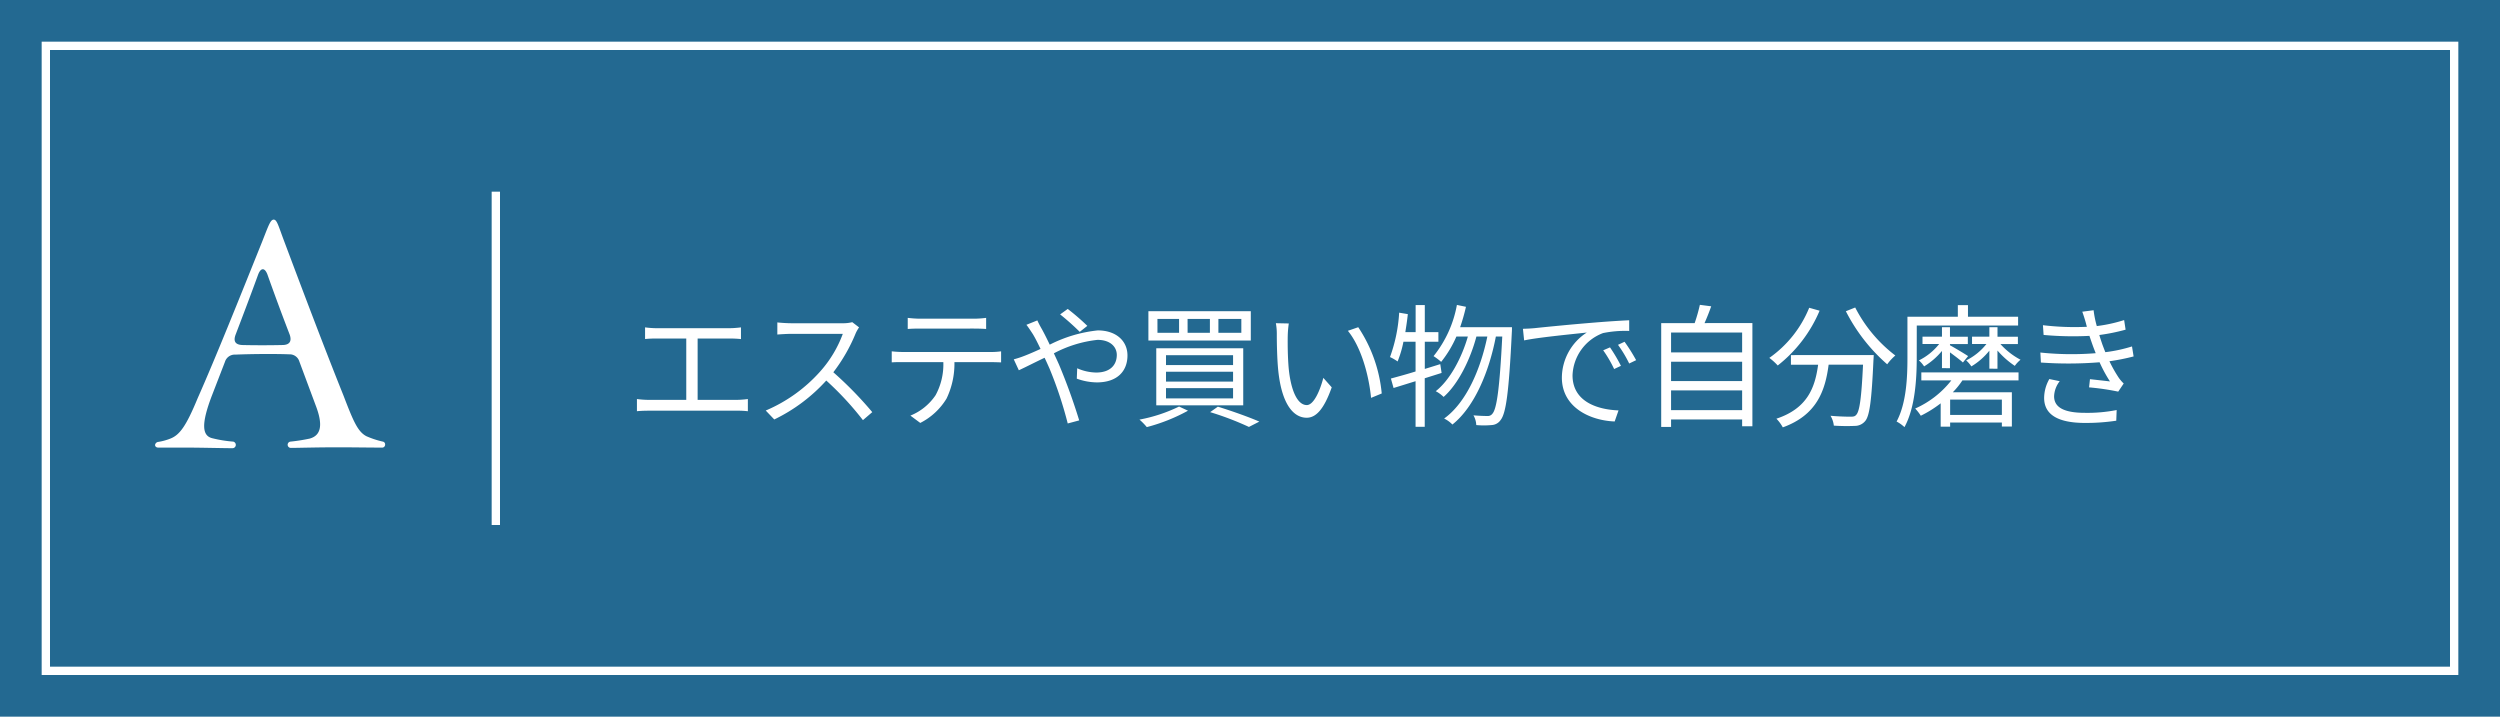 <svg xmlns="http://www.w3.org/2000/svg" width="300" height="86" viewBox="0 0 300 86"><g transform="translate(-37 -311)"><g transform="translate(-12424 -7800)"><rect width="300" height="86" transform="translate(12461 8111)" fill="#236991"/><path d="M1,1V75H289V1H1M0,0H290V76H0Z" transform="translate(12466 8116)" fill="#fff"/><path d="M.5,40h-1V0h1Z" transform="translate(12520.5 8134)" fill="#fff"/></g><g transform="translate(-12424 -7800)"><path d="M12483.6,8164.712h-3.6c-.252,0-.395-.145-.391-.324a.433.433,0,0,1,.4-.361,6.93,6.93,0,0,0,1.447-.4c1.087-.432,1.861-1.44,3.255-4.822,2.176-4.9,5.079-12.165,7.755-18.824.754-1.907.982-2.627,1.379-2.627s.562.756,1.283,2.663c2.405,6.407,4.912,13.028,7.082,18.427,1.2,3.131,1.723,4.355,2.756,4.9a10.62,10.62,0,0,0,1.969.648.334.334,0,0,1,.28.36.356.356,0,0,1-.4.36c-1.439,0-3.636-.036-5.22-.036-2.556,0-4.86.072-5.687.072a.378.378,0,1,1-.022-.756,21.843,21.843,0,0,0,2.274-.36c1.446-.4,1.579-1.764.719-3.995l-1.957-5.255a1.213,1.213,0,0,0-1.208-.863c-1.941-.073-4.714-.037-6.479.035a1.227,1.227,0,0,0-1.239.864l-1.586,4.1c-1.285,3.383-1.166,4.787.088,5.075a14.9,14.9,0,0,0,2.478.4.4.4,0,0,1-.087.792C12487.92,8164.784,12484.97,8164.712,12483.6,8164.712Zm12.158-13.568c-.858-2.232-1.718-4.535-2.677-7.235-.344-.864-.814-.756-1.116.072-.834,2.3-1.779,4.787-2.687,7.163-.3.792-.057,1.223.806,1.259,1.477.036,3.274.036,4.788,0C12495.774,8152.4,12496.035,8151.936,12495.761,8151.144Z" fill="#fff"/></g><path d="M2.32-10.7V-9.3c.4-.048,1.04-.064,1.344-.064h3.6V-2H2.752a10.961,10.961,0,0,1-1.408-.1V-.64C1.84-.688,2.32-.7,2.752-.7H13.328a10.035,10.035,0,0,1,1.328.064V-2.1a11.255,11.255,0,0,1-1.328.1h-4.7V-9.36h3.84a12.31,12.31,0,0,1,1.36.064V-10.7a11.321,11.321,0,0,1-1.36.1h-8.8A10.6,10.6,0,0,1,2.32-10.7ZM28-10.7l-.816-.624a4.381,4.381,0,0,1-1.2.128H19.808c-.48,0-1.392-.064-1.616-.1V-9.84c.176-.016,1.056-.08,1.616-.08h6.24a14.079,14.079,0,0,1-2.656,4.448A18.3,18.3,0,0,1,16.8-.72L17.824.352a20.284,20.284,0,0,0,6.24-4.672,36.942,36.942,0,0,1,4.4,4.752l1.12-.96a44.383,44.383,0,0,0-4.672-4.784A20.25,20.25,0,0,0,27.6-10,4.59,4.59,0,0,1,28-10.7Zm5.84-1.136v1.328c.4-.032.928-.048,1.456-.048H41.76c.464,0,1.024.016,1.488.048V-11.84a11.8,11.8,0,0,1-1.488.1H35.28A13.309,13.309,0,0,1,33.84-11.84ZM31.92-7.824V-6.5c.448-.032.912-.032,1.392-.032h4.8a7.746,7.746,0,0,1-.928,3.968A6.623,6.623,0,0,1,34.16-.112l1.184.88A7.808,7.808,0,0,0,38.5-2.16a9.685,9.685,0,0,0,.944-4.368h4.352c.384,0,.9.016,1.248.032V-7.824a8.577,8.577,0,0,1-1.248.08H33.312A12.79,12.79,0,0,1,31.92-7.824ZM54.48-10.16l.912-.72a27.43,27.43,0,0,0-2.352-2.032l-.912.656A28.978,28.978,0,0,1,54.48-10.16Zm-5.088-1.376-1.312.528c.256.32.576.816.784,1.136.272.448.576,1.056.912,1.76-.7.32-1.36.608-1.9.816a11.469,11.469,0,0,1-1.312.432l.608,1.312c.736-.336,1.856-.912,3.088-1.5.208.416.4.864.608,1.328A48.346,48.346,0,0,1,53.04.832L54.416.464a70.981,70.981,0,0,0-2.432-6.72c-.192-.432-.4-.88-.608-1.328A14.423,14.423,0,0,1,56.608-9.2c1.568,0,2.32.864,2.32,1.808,0,1.152-.736,2.112-2.48,2.112a5.792,5.792,0,0,1-2.272-.512l-.048,1.248a7.288,7.288,0,0,0,2.4.448c2.5,0,3.68-1.392,3.68-3.232,0-1.744-1.36-3.008-3.568-3.008a16.442,16.442,0,0,0-5.76,1.712c-.32-.672-.64-1.312-.928-1.84A11.626,11.626,0,0,1,49.392-11.536Zm21.728-.176h2.752v1.664H71.12Zm-3.7,0H70.1v1.664H67.424Zm-3.616,0H66.4v1.664H63.808ZM62.72-12.64v3.52H75.008v-3.52Zm2.112,7.264H72.88v1.184H64.832Zm0,1.968H72.88v1.232H64.832Zm0-3.952H72.88v1.184H64.832Zm-1.168-.832v6.848H74.1V-8.192ZM70.128-.528a35.769,35.769,0,0,1,4.656,1.776l1.248-.64C74.816.08,72.864-.624,71.056-1.184ZM66.4-1.2A18.605,18.605,0,0,1,61.648.368a7.706,7.706,0,0,1,.88.9A21.55,21.55,0,0,0,67.472-.7Zm13.168-9.968L78.016-11.2a7.217,7.217,0,0,1,.112,1.424c0,.928.032,2.88.176,4.272C78.736-1.36,80.192.144,81.712.144c1.072,0,2.048-.928,3.008-3.648L83.712-4.64c-.416,1.6-1.168,3.264-1.984,3.264-1.136,0-1.92-1.776-2.176-4.448-.112-1.328-.128-2.784-.112-3.792A12.182,12.182,0,0,1,79.568-11.168Zm8.336.448-1.248.432c1.536,1.872,2.5,5.152,2.784,8.048l1.28-.528A17.2,17.2,0,0,0,87.9-10.72Zm10,5.488-.16-1.056-1.856.576V-8.976H97.52v-1.152H95.888v-3.248h-1.1v3.248H93.552c.112-.7.224-1.44.3-2.16l-1.04-.176a18.722,18.722,0,0,1-1.1,5.328,5.655,5.655,0,0,1,.912.528,12.665,12.665,0,0,0,.7-2.368h1.456v3.568c-1.12.352-2.144.624-2.96.848l.32,1.136c.784-.24,1.7-.528,2.64-.816V1.232h1.1V-4.592Zm2.224-5.488a22.885,22.885,0,0,0,.7-2.448l-1.088-.224a13.667,13.667,0,0,1-2.8,6.144,8,8,0,0,1,.912.688A13.193,13.193,0,0,0,99.68-9.6h1.376C100.32-7.04,98.9-4.368,97.2-3.04a3.882,3.882,0,0,1,.944.688c1.744-1.52,3.216-4.512,3.936-7.248h1.312c-.832,4.016-2.56,7.952-5.184,9.84A3.6,3.6,0,0,1,99.2.96c2.656-2.112,4.416-6.368,5.216-10.56h.768c-.32,6.336-.672,8.7-1.184,9.264a.678.678,0,0,1-.592.272c-.32,0-.96-.016-1.68-.08a2.582,2.582,0,0,1,.336,1.168,9.8,9.8,0,0,0,1.824,0,1.376,1.376,0,0,0,1.1-.608c.64-.8.992-3.28,1.344-10.528.016-.144.016-.608.016-.608Zm7.536.192.144,1.392c1.728-.368,5.808-.752,7.52-.944a6.5,6.5,0,0,0-2.992,5.408c0,3.568,3.376,5.152,6.336,5.264l.464-1.328c-2.608-.1-5.52-1.088-5.52-4.208a5.631,5.631,0,0,1,3.664-5.072,13.4,13.4,0,0,1,3.136-.256v-1.28c-1.072.048-2.576.144-4.32.288-2.944.24-5.968.544-7.008.656C108.784-10.576,108.272-10.544,107.664-10.528ZM118.112-8.3l-.816.352A14.853,14.853,0,0,1,118.608-5.7l.816-.384A18.991,18.991,0,0,0,118.112-8.3Zm1.744-.672-.784.368a14.83,14.83,0,0,1,1.344,2.24l.832-.4A21.131,21.131,0,0,0,119.856-8.976ZM125.44-.768V-3.136h8.528V-.768Zm8.528-5.808v2.32H125.44v-2.32Zm0-3.5V-7.7H125.44V-10.08Zm-4.512-1.136c.272-.608.56-1.328.8-2.016l-1.36-.176a20.167,20.167,0,0,1-.624,2.192h-4.016V1.248h1.184v-.9h8.528v.816H135.2V-11.216Zm12.56-1.84a13.59,13.59,0,0,1-4.784,6.016,6.916,6.916,0,0,1,1.008.912,16.485,16.485,0,0,0,5.024-6.576Zm-2.192,5.68v1.152h3.264c-.368,2.7-1.248,5.232-5.008,6.48a4.718,4.718,0,0,1,.768,1.04c4.064-1.472,5.088-4.368,5.5-7.52h4.128c-.192,4.032-.416,5.632-.832,6.032-.144.176-.336.208-.672.208-.368,0-1.36-.016-2.4-.112a2.892,2.892,0,0,1,.4,1.184,22.921,22.921,0,0,0,2.512.032A1.6,1.6,0,0,0,148.72.56c.544-.608.784-2.448,1.008-7.36.016-.16.032-.576.032-.576Zm6.592-5.264a21.16,21.16,0,0,0,4.96,6.368,6.118,6.118,0,0,1,.976-1.056,16.93,16.93,0,0,1-4.816-5.76Zm18.192,6.9V-7.92a10.351,10.351,0,0,0,2.08,1.84,3.787,3.787,0,0,1,.688-.736A8.692,8.692,0,0,1,164.96-8.7h2.1v-.88h-2.448V-10.72h-.976v1.136h-2.08v.88h1.728a7.111,7.111,0,0,1-2.432,1.968,3.806,3.806,0,0,1,.624.72,8.151,8.151,0,0,0,2.16-1.888v2.16Zm-5.7-.064v-1.9c.56.416,1.264.944,1.552,1.216l.624-.768c-.352-.24-1.712-1.056-2.176-1.3V-8.7h2.144v-.88h-2.144V-10.72h-.96v1.136h-2.336v.88h2a7.111,7.111,0,0,1-2.432,1.968,3.31,3.31,0,0,1,.624.72,8.506,8.506,0,0,0,2.144-1.856v2.064Zm-3.984-5.12h12.16v-1.056h-6.016v-1.392h-1.216v1.392h-6.048v4.928c0,2.288-.112,5.424-1.3,7.648a4.394,4.394,0,0,1,.944.672c1.3-2.368,1.472-5.888,1.472-8.32ZM165.136-.192h-6.208v-1.84h6.208Zm-9.664-4.144h3.6A11.383,11.383,0,0,1,154.736-.96a5.941,5.941,0,0,1,.672.864,13.77,13.77,0,0,0,2.384-1.488v2.8h1.136V.72h6.208V1.2h1.2V-2.912h-7.088A9.364,9.364,0,0,0,160.4-4.336h6.736V-5.3H155.472Zm19.76-6.832a3.734,3.734,0,0,0,.112.4,32.058,32.058,0,0,1-5.28-.192l.08,1.168a38.339,38.339,0,0,0,5.5.112q.192.576.432,1.248c.1.272.208.544.32.832a35.866,35.866,0,0,1-6.64-.08l.064,1.2a46.556,46.556,0,0,0,7.04-.032,16.927,16.927,0,0,0,1.248,2.3c-.512-.064-1.552-.176-2.4-.272L175.6-3.5a29.647,29.647,0,0,1,3.5.512l.656-.976a4.806,4.806,0,0,1-.592-.688,15.893,15.893,0,0,1-1.12-1.984,24.949,24.949,0,0,0,2.9-.576l-.192-1.2a17.677,17.677,0,0,1-3.2.688c-.128-.32-.256-.656-.368-.96-.112-.336-.24-.7-.352-1.1a23.3,23.3,0,0,0,3.152-.64l-.176-1.152a17.8,17.8,0,0,1-3.28.72,12.167,12.167,0,0,1-.384-1.9l-1.36.176C174.944-12.144,175.1-11.648,175.232-11.168ZM172.08-4.24,170.832-4.5a4.647,4.647,0,0,0-.624,2.288C170.224-.16,171.984.768,175.12.768A24.333,24.333,0,0,0,178.864.5l.048-1.28a18.118,18.118,0,0,1-3.808.336c-2.512,0-3.7-.656-3.7-1.984A3.1,3.1,0,0,1,172.08-4.24Z" transform="translate(112.088 360.984)" fill="#fff"/></g></svg>